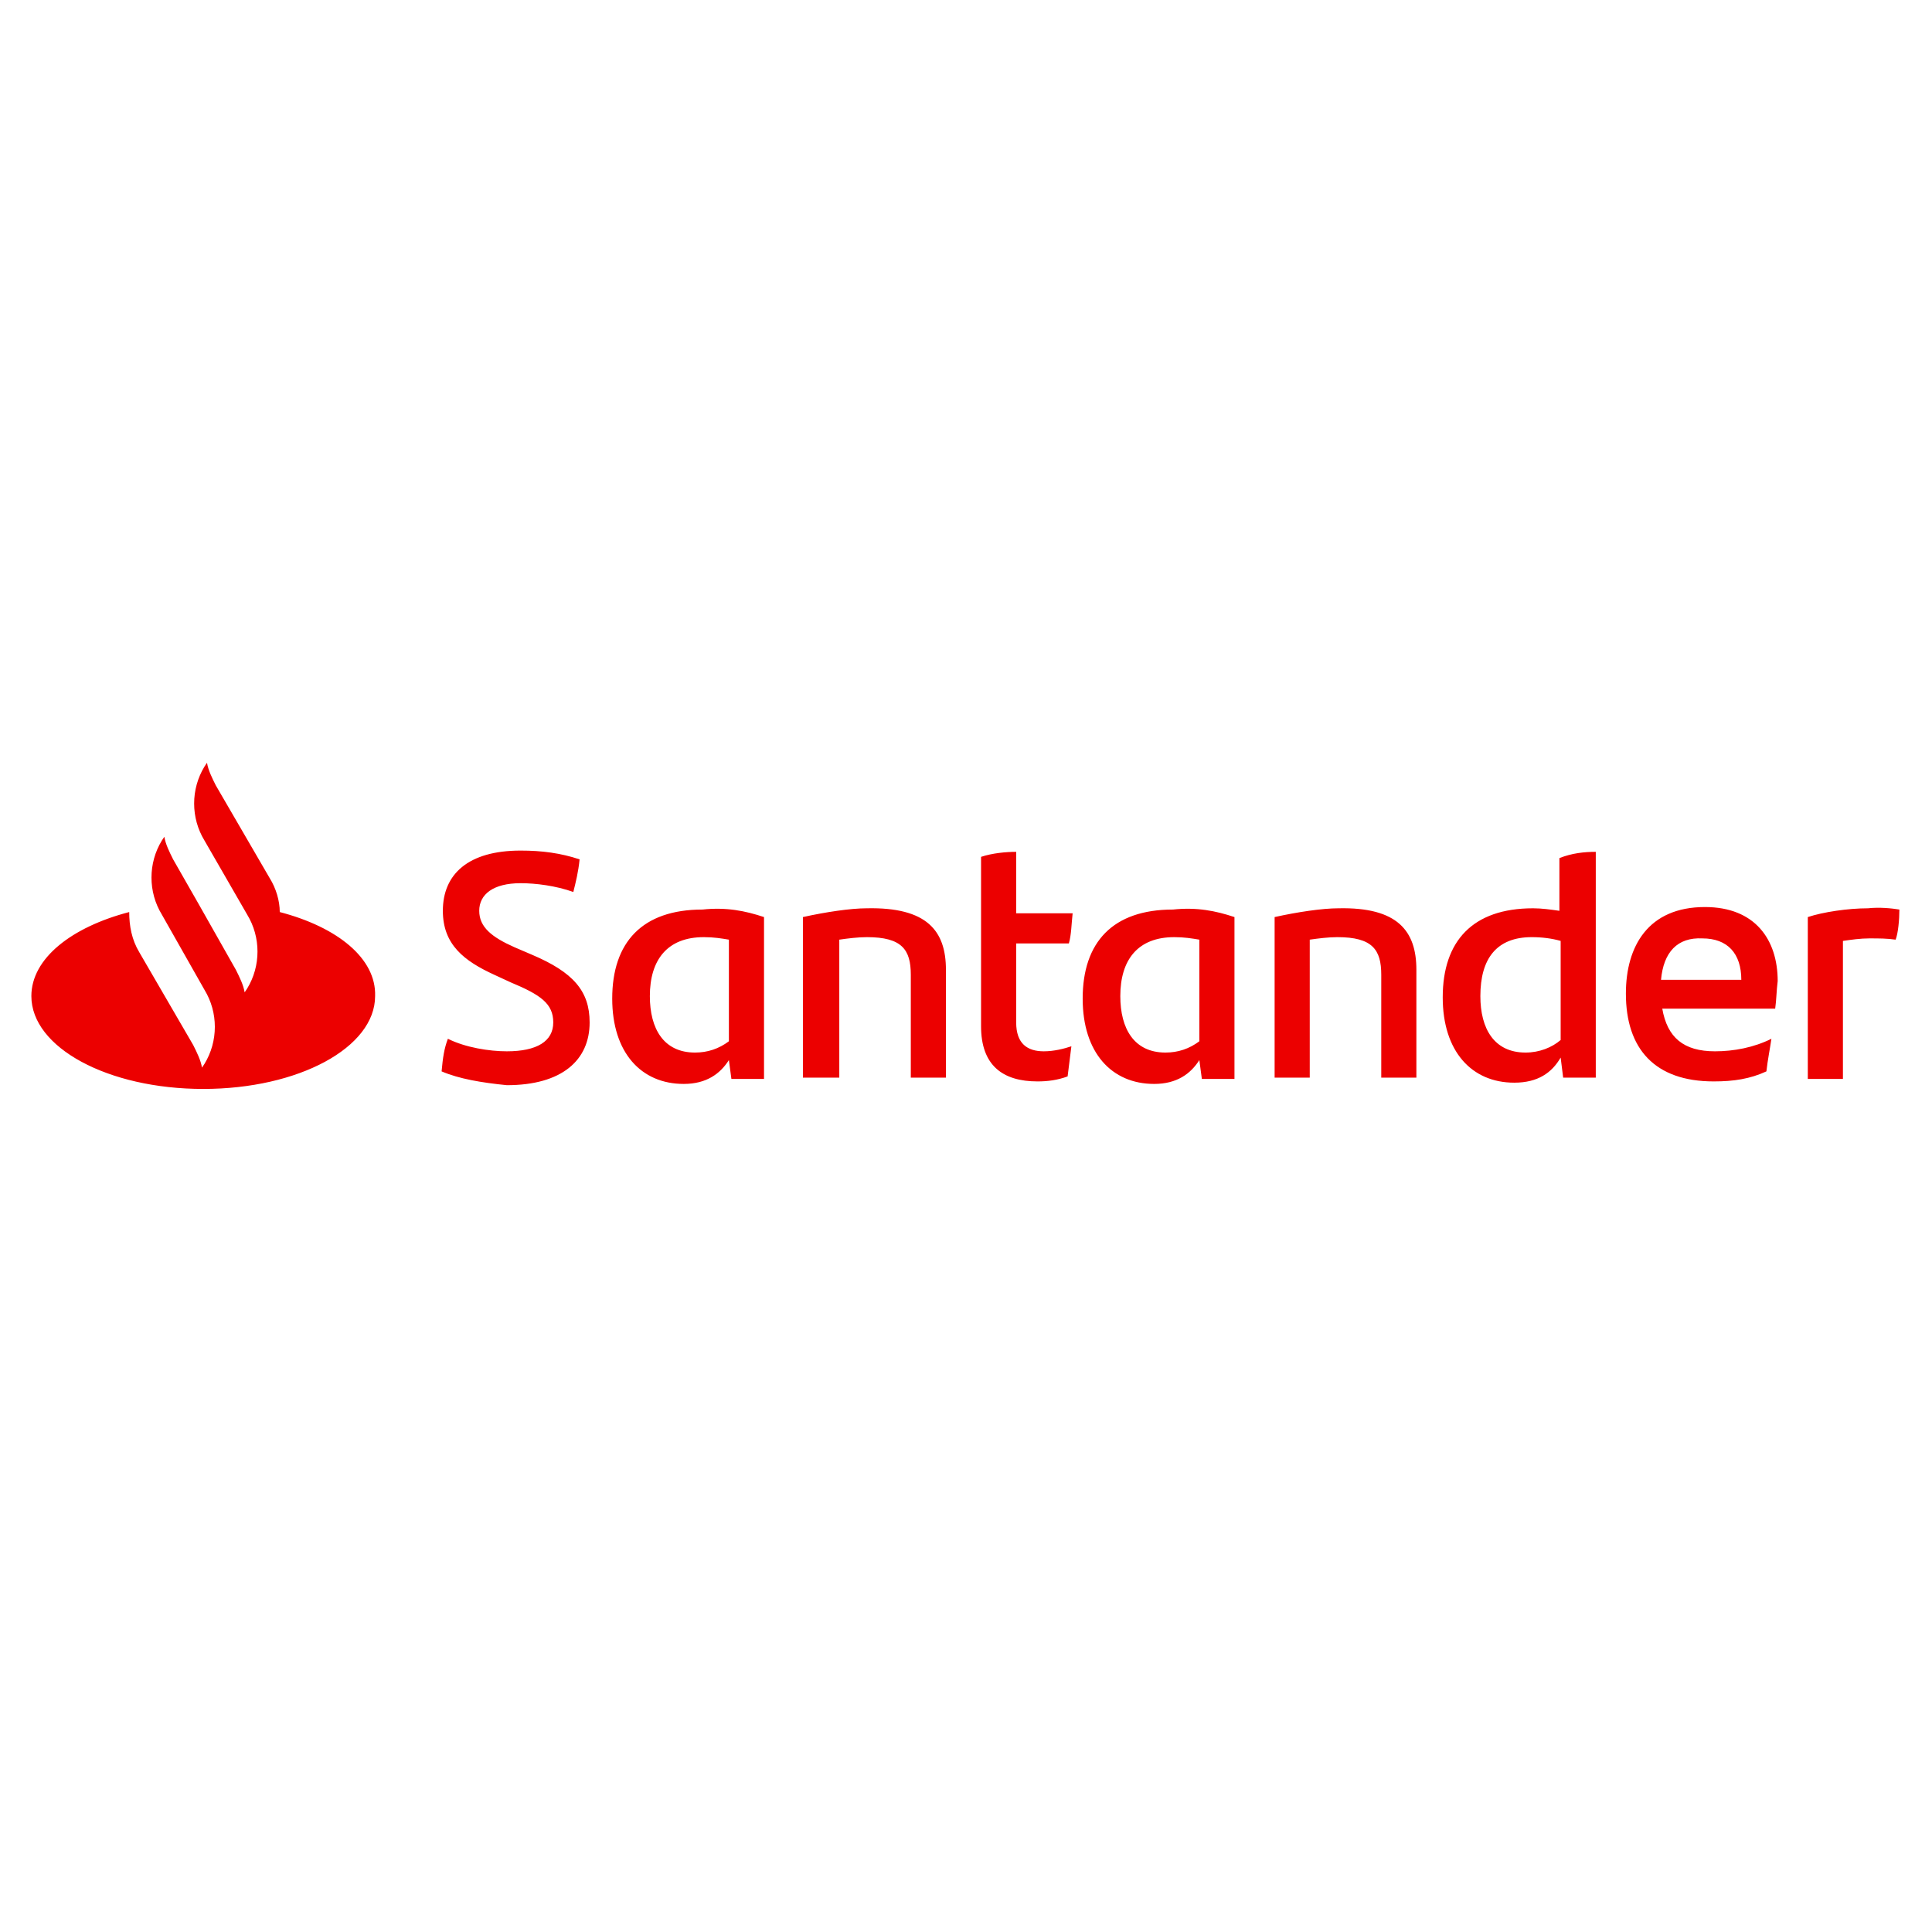 <?xml version="1.0" encoding="utf-8"?>
<!-- Generator: Adobe Illustrator 24.2.1, SVG Export Plug-In . SVG Version: 6.00 Build 0)  -->
<svg version="1.1" id="Capa_1" xmlns="http://www.w3.org/2000/svg" xmlns:xlink="http://www.w3.org/1999/xlink" x="0px" y="0px"
	 viewBox="0 0 154 154" style="enable-background:new 0 0 154 154;" xml:space="preserve">
<style type="text/css">
	.st0{fill:#EC0000;}
</style>
<path class="st0" d="M22.3,72.7c0-0.9-0.3-1.9-0.8-2.7l-4.3-7.4c-0.3-0.6-0.6-1.2-0.7-1.8l-0.2,0.3c-1.1,1.8-1.1,4.1,0,5.9l3.4,5.9
	c1.1,1.8,1.1,4.1,0,5.9l-0.2,0.3c-0.1-0.6-0.4-1.2-0.7-1.8L15.8,72l-2-3.5c-0.3-0.6-0.6-1.2-0.7-1.8L12.9,67c-1.1,1.8-1.1,4.1,0,5.9
	l0,0l3.4,6c1.1,1.8,1.1,4.1,0,5.9l-0.2,0.3c-0.1-0.6-0.4-1.2-0.7-1.8l-4.3-7.4c-0.6-1-0.8-2.1-0.8-3.2c-4.6,1.2-7.8,3.7-7.8,6.7
	c0,4.1,6.1,7.4,13.7,7.4c7.6,0,13.7-3.3,13.7-7.4C30,76.4,26.9,73.9,22.3,72.7z M35.2,85.4c0.1-1.1,0.2-1.8,0.5-2.6
	c1.4,0.7,3.3,1,4.7,1c2.4,0,3.7-0.8,3.7-2.3c0-1.5-1-2.2-3.4-3.2l-1.3-0.6c-2.4-1.1-4.1-2.4-4.1-5.1c0-2.9,2-4.8,6.2-4.8
	c1.7,0,3.2,0.2,4.7,0.7c-0.1,1-0.3,1.8-0.5,2.6c-1.4-0.5-3-0.7-4.2-0.7c-2.2,0-3.3,0.9-3.3,2.2c0,1.3,1,2.1,2.8,2.9l1.4,0.6
	c3.3,1.4,4.6,2.9,4.6,5.4c0,3-2.2,5-6.6,5C38.4,86.3,36.6,86,35.2,85.4z M60.9,73.1v12.9h-2.6l-0.2-1.5c-0.7,1.1-1.8,1.9-3.6,1.9
	c-3.4,0-5.7-2.5-5.7-6.8c0-4.5,2.4-7.1,7.2-7.1C57.9,72.3,59.4,72.6,60.9,73.1z M58.1,83v-8.1c-0.6-0.1-1.2-0.2-2-0.2
	c-2.9,0-4.3,1.8-4.3,4.7c0,2.6,1.1,4.5,3.6,4.5C56.4,83.9,57.3,83.6,58.1,83z M75.4,77.3v8.6h-2.8v-8.2c0-2-0.7-3-3.5-3
	c-0.7,0-1.5,0.1-2.2,0.2v11H64V73.1c1.8-0.4,3.8-0.7,5.1-0.7C73.9,72.3,75.4,74.2,75.4,77.3z M83.2,83.8c0.8,0,1.6-0.2,2.2-0.4
	c-0.1,0.8-0.2,1.6-0.3,2.4c-0.8,0.3-1.6,0.4-2.4,0.4c-2.8,0-4.5-1.3-4.5-4.4V68.3c0.9-0.3,2-0.4,2.8-0.4v4.9h4.5
	c-0.1,0.9-0.1,1.7-0.3,2.4H81v6.3C81,83.2,81.9,83.8,83.2,83.8z M98.4,73.1v12.9h-2.6l-0.2-1.5c-0.7,1.1-1.8,1.9-3.6,1.9
	c-3.4,0-5.7-2.5-5.7-6.8c0-4.5,2.4-7.1,7.2-7.1C95.4,72.3,96.9,72.6,98.4,73.1z M95.6,83v-8.1c-0.6-0.1-1.2-0.2-2-0.2
	c-2.9,0-4.3,1.8-4.3,4.7c0,2.6,1.1,4.5,3.6,4.5C93.9,83.9,94.8,83.6,95.6,83z M112.9,77.3v8.6h-2.8v-8.2c0-2-0.7-3-3.5-3
	c-0.7,0-1.5,0.1-2.2,0.2v11h-2.8V73.1c1.8-0.4,3.8-0.7,5.1-0.7C111.4,72.3,112.9,74.2,112.9,77.3z M127.2,67.9v18h-2.6l-0.2-1.6
	c-0.7,1.2-1.8,2-3.7,2c-3.4,0-5.7-2.5-5.7-6.8c0-4.5,2.4-7.1,7.2-7.1c0.7,0,1.4,0.1,2.1,0.2v-4.2C125.3,68,126.3,67.9,127.2,67.9z
	 M124.4,82.9V75c-0.7-0.2-1.5-0.3-2.3-0.3c-2.8,0-4.1,1.7-4.1,4.7c0,2.6,1.1,4.5,3.6,4.5C122.7,83.9,123.7,83.5,124.4,82.9z
	 M141.5,80.4h-9c0.4,2.3,1.7,3.4,4.2,3.4c1.5,0,3.1-0.3,4.5-1c-0.1,0.7-0.3,1.7-0.4,2.6c-1.3,0.6-2.6,0.8-4.2,0.8c-4.7,0-7-2.6-7-7
	c0-3.8,1.8-6.9,6.3-6.9c4,0,5.8,2.6,5.8,5.9C141.6,79,141.6,79.7,141.5,80.4z M132.4,78.1h6.4c0-2.1-1.1-3.3-3.1-3.3
	C133.7,74.7,132.6,75.9,132.4,78.1z M151.4,72.5c0,0.8-0.1,1.9-0.3,2.4c-0.7-0.1-1.3-0.1-2.1-0.1c-0.7,0-1.4,0.1-2.1,0.2v11h-2.8
	V73.1c1.2-0.4,3.2-0.7,4.8-0.7C149.8,72.3,150.8,72.4,151.4,72.5z"/>
</svg>
